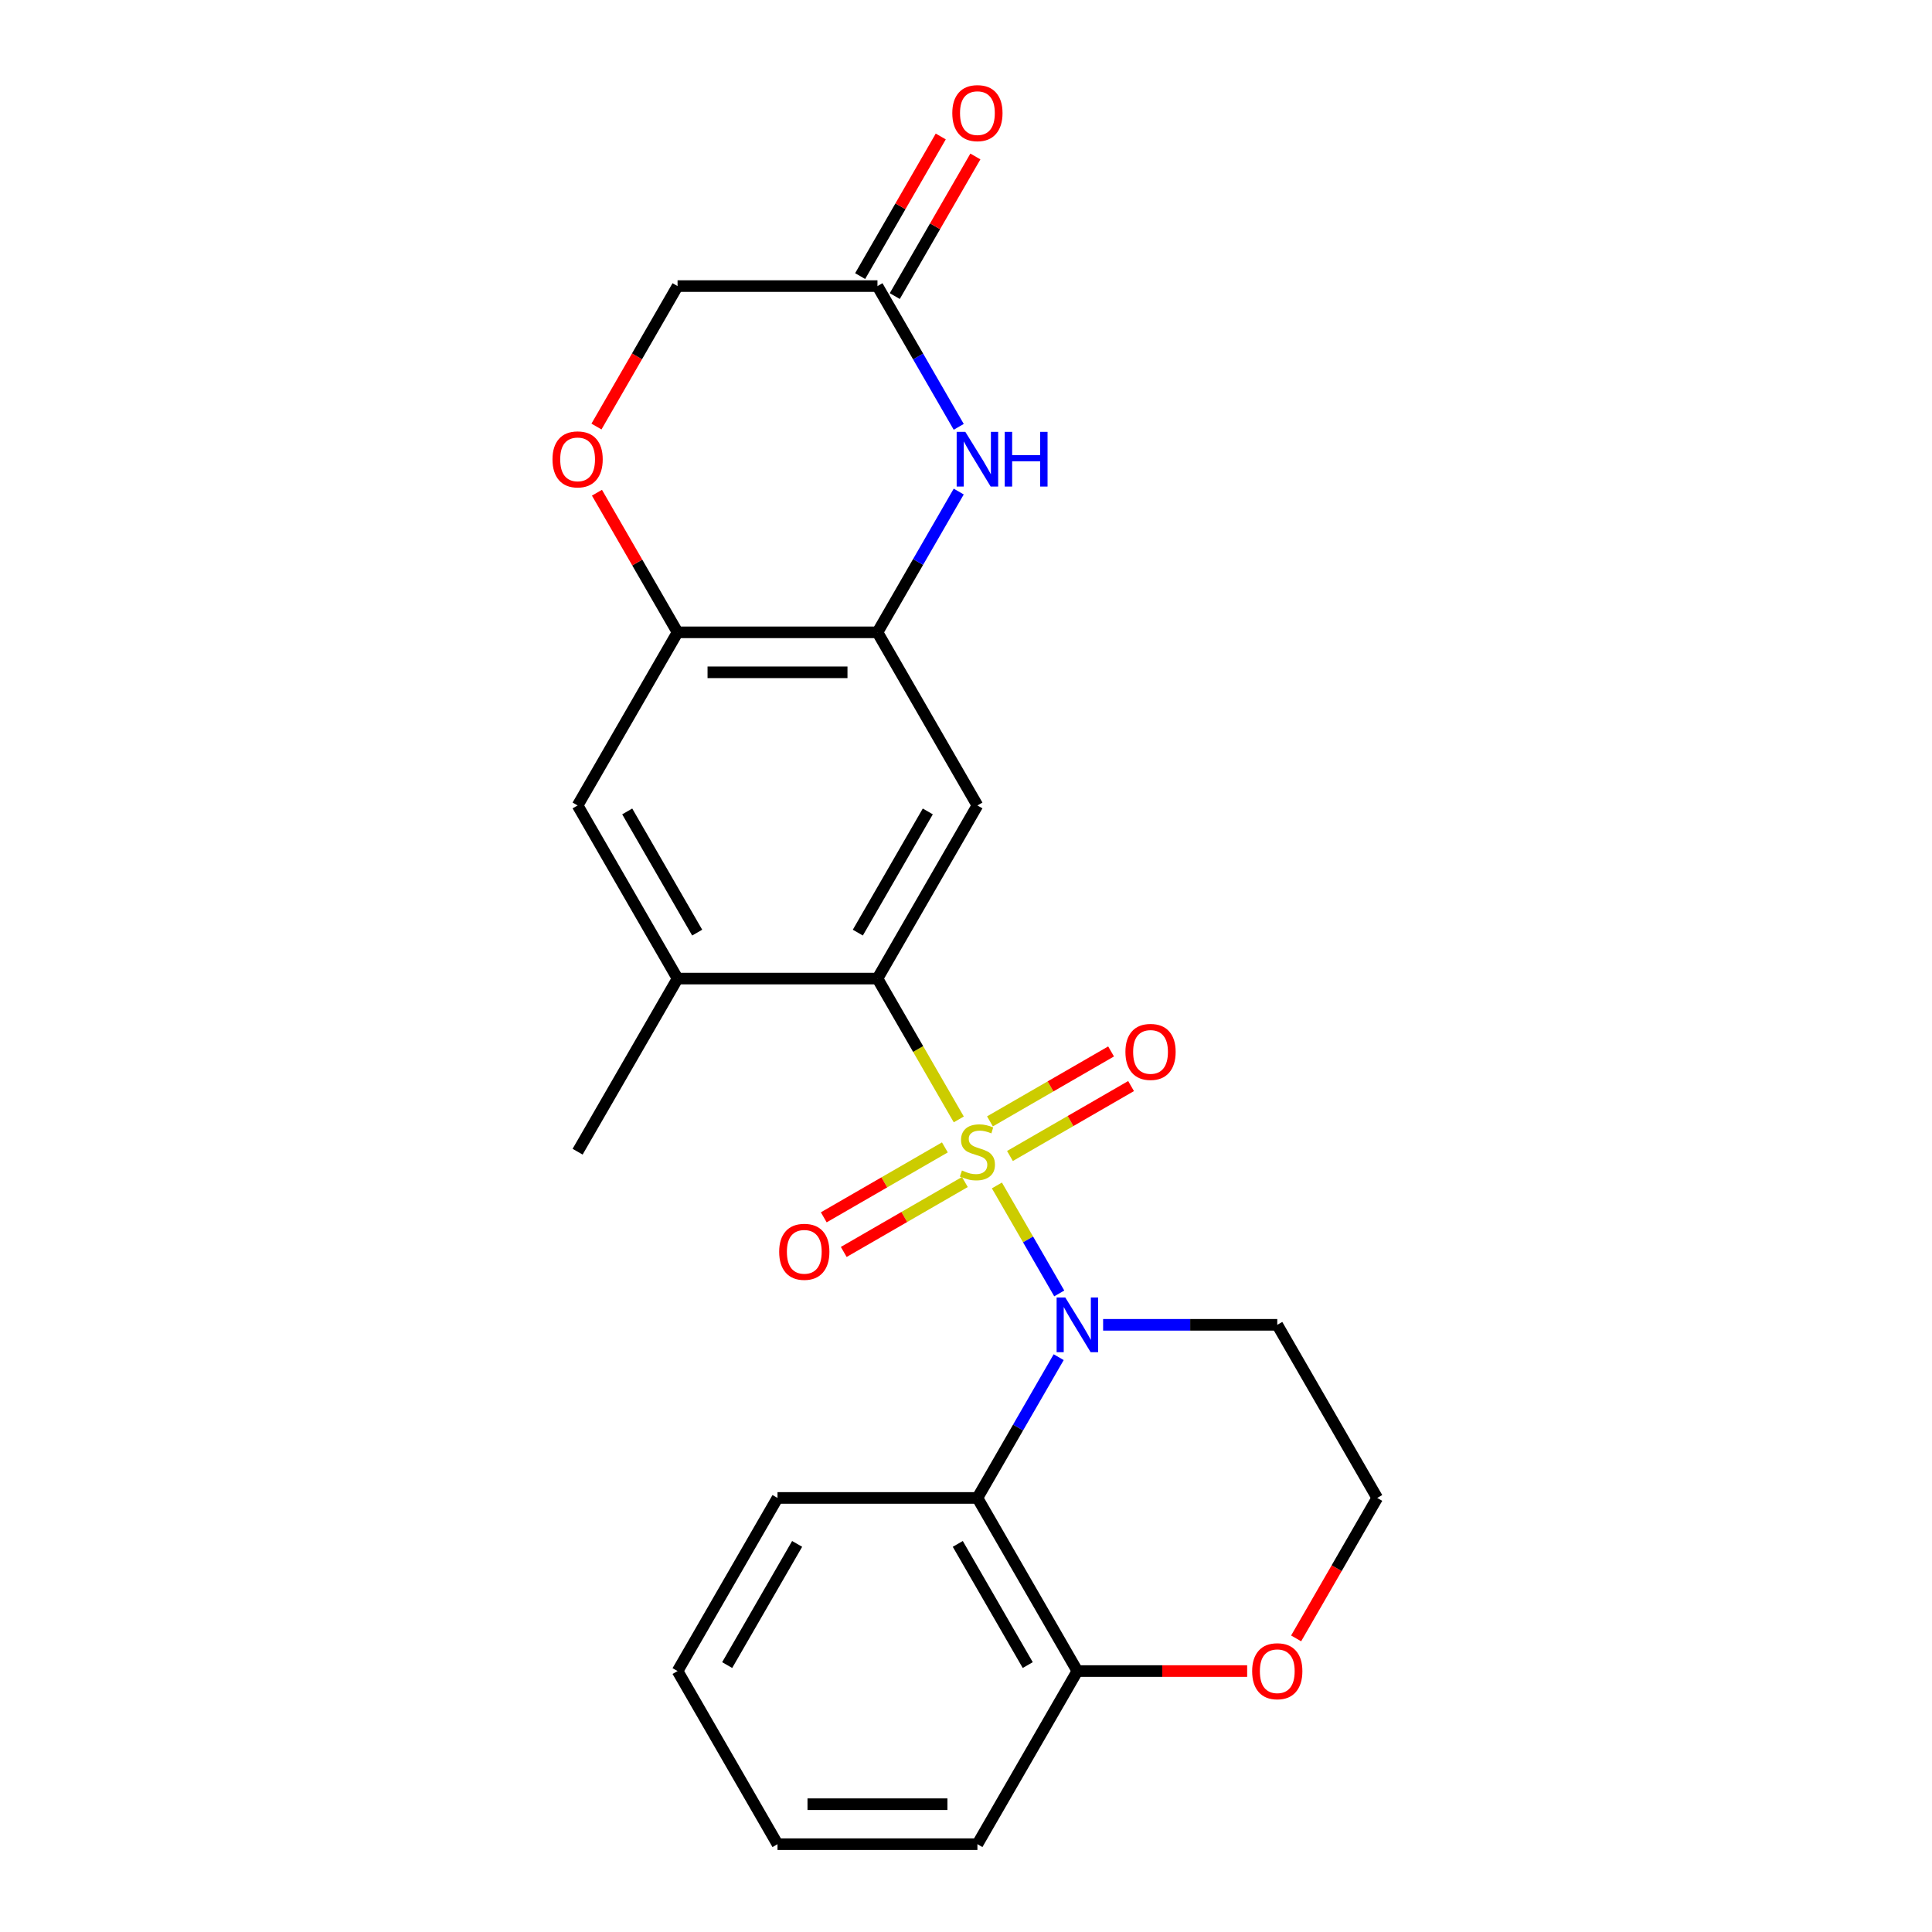 <?xml version='1.0' encoding='iso-8859-1'?>
<svg version='1.1' baseProfile='full'
              xmlns='http://www.w3.org/2000/svg'
                      xmlns:rdkit='http://www.rdkit.org/xml'
                      xmlns:xlink='http://www.w3.org/1999/xlink'
                  xml:space='preserve'
width='1000px' height='1000px' viewBox='0 0 1000 1000'>
<!-- END OF HEADER -->
<rect style='opacity:1.0;fill:#FFFFFF;stroke:none' width='1000' height='1000' x='0' y='0'> </rect>
<path class='bond-0' d='M 515.992,613.582 L 532.129,641.531' style='fill:none;fill-rule:evenodd;stroke:#CCCC00;stroke-width:6px;stroke-linecap:butt;stroke-linejoin:miter;stroke-opacity:1' />
<path class='bond-0' d='M 532.129,641.531 L 548.265,669.48' style='fill:none;fill-rule:evenodd;stroke:#0000FF;stroke-width:6px;stroke-linecap:butt;stroke-linejoin:miter;stroke-opacity:1' />
<path class='bond-1' d='M 496.262,579.409 L 475.218,542.958' style='fill:none;fill-rule:evenodd;stroke:#CCCC00;stroke-width:6px;stroke-linecap:butt;stroke-linejoin:miter;stroke-opacity:1' />
<path class='bond-1' d='M 475.218,542.958 L 454.173,506.508' style='fill:none;fill-rule:evenodd;stroke:#000000;stroke-width:6px;stroke-linecap:butt;stroke-linejoin:miter;stroke-opacity:1' />
<path class='bond-10' d='M 522.748,598.34 L 554.094,580.243' style='fill:none;fill-rule:evenodd;stroke:#CCCC00;stroke-width:6px;stroke-linecap:butt;stroke-linejoin:miter;stroke-opacity:1' />
<path class='bond-10' d='M 554.094,580.243 L 585.439,562.146' style='fill:none;fill-rule:evenodd;stroke:#FF0000;stroke-width:6px;stroke-linecap:butt;stroke-linejoin:miter;stroke-opacity:1' />
<path class='bond-10' d='M 512.401,580.419 L 543.747,562.321' style='fill:none;fill-rule:evenodd;stroke:#CCCC00;stroke-width:6px;stroke-linecap:butt;stroke-linejoin:miter;stroke-opacity:1' />
<path class='bond-10' d='M 543.747,562.321 L 575.092,544.224' style='fill:none;fill-rule:evenodd;stroke:#FF0000;stroke-width:6px;stroke-linecap:butt;stroke-linejoin:miter;stroke-opacity:1' />
<path class='bond-11' d='M 489.068,593.89 L 457.722,611.988' style='fill:none;fill-rule:evenodd;stroke:#CCCC00;stroke-width:6px;stroke-linecap:butt;stroke-linejoin:miter;stroke-opacity:1' />
<path class='bond-11' d='M 457.722,611.988 L 426.377,630.085' style='fill:none;fill-rule:evenodd;stroke:#FF0000;stroke-width:6px;stroke-linecap:butt;stroke-linejoin:miter;stroke-opacity:1' />
<path class='bond-11' d='M 499.415,611.812 L 468.069,629.909' style='fill:none;fill-rule:evenodd;stroke:#CCCC00;stroke-width:6px;stroke-linecap:butt;stroke-linejoin:miter;stroke-opacity:1' />
<path class='bond-11' d='M 468.069,629.909 L 436.724,648.006' style='fill:none;fill-rule:evenodd;stroke:#FF0000;stroke-width:6px;stroke-linecap:butt;stroke-linejoin:miter;stroke-opacity:1' />
<path class='bond-2' d='M 547.974,702.47 L 526.941,738.9' style='fill:none;fill-rule:evenodd;stroke:#0000FF;stroke-width:6px;stroke-linecap:butt;stroke-linejoin:miter;stroke-opacity:1' />
<path class='bond-2' d='M 526.941,738.9 L 505.908,775.33' style='fill:none;fill-rule:evenodd;stroke:#000000;stroke-width:6px;stroke-linecap:butt;stroke-linejoin:miter;stroke-opacity:1' />
<path class='bond-14' d='M 570.97,685.723 L 616.041,685.723' style='fill:none;fill-rule:evenodd;stroke:#0000FF;stroke-width:6px;stroke-linecap:butt;stroke-linejoin:miter;stroke-opacity:1' />
<path class='bond-14' d='M 616.041,685.723 L 661.113,685.723' style='fill:none;fill-rule:evenodd;stroke:#000000;stroke-width:6px;stroke-linecap:butt;stroke-linejoin:miter;stroke-opacity:1' />
<path class='bond-3' d='M 454.173,506.508 L 505.908,416.9' style='fill:none;fill-rule:evenodd;stroke:#000000;stroke-width:6px;stroke-linecap:butt;stroke-linejoin:miter;stroke-opacity:1' />
<path class='bond-3' d='M 444.012,482.72 L 480.226,419.994' style='fill:none;fill-rule:evenodd;stroke:#000000;stroke-width:6px;stroke-linecap:butt;stroke-linejoin:miter;stroke-opacity:1' />
<path class='bond-6' d='M 454.173,506.508 L 350.703,506.508' style='fill:none;fill-rule:evenodd;stroke:#000000;stroke-width:6px;stroke-linecap:butt;stroke-linejoin:miter;stroke-opacity:1' />
<path class='bond-13' d='M 505.908,775.33 L 557.643,864.938' style='fill:none;fill-rule:evenodd;stroke:#000000;stroke-width:6px;stroke-linecap:butt;stroke-linejoin:miter;stroke-opacity:1' />
<path class='bond-13' d='M 495.747,799.119 L 531.961,861.844' style='fill:none;fill-rule:evenodd;stroke:#000000;stroke-width:6px;stroke-linecap:butt;stroke-linejoin:miter;stroke-opacity:1' />
<path class='bond-19' d='M 505.908,775.33 L 402.438,775.33' style='fill:none;fill-rule:evenodd;stroke:#000000;stroke-width:6px;stroke-linecap:butt;stroke-linejoin:miter;stroke-opacity:1' />
<path class='bond-4' d='M 505.908,416.9 L 454.173,327.293' style='fill:none;fill-rule:evenodd;stroke:#000000;stroke-width:6px;stroke-linecap:butt;stroke-linejoin:miter;stroke-opacity:1' />
<path class='bond-5' d='M 454.173,327.293 L 475.206,290.862' style='fill:none;fill-rule:evenodd;stroke:#000000;stroke-width:6px;stroke-linecap:butt;stroke-linejoin:miter;stroke-opacity:1' />
<path class='bond-5' d='M 475.206,290.862 L 496.239,254.432' style='fill:none;fill-rule:evenodd;stroke:#0000FF;stroke-width:6px;stroke-linecap:butt;stroke-linejoin:miter;stroke-opacity:1' />
<path class='bond-7' d='M 454.173,327.293 L 350.703,327.293' style='fill:none;fill-rule:evenodd;stroke:#000000;stroke-width:6px;stroke-linecap:butt;stroke-linejoin:miter;stroke-opacity:1' />
<path class='bond-7' d='M 438.652,347.987 L 366.224,347.987' style='fill:none;fill-rule:evenodd;stroke:#000000;stroke-width:6px;stroke-linecap:butt;stroke-linejoin:miter;stroke-opacity:1' />
<path class='bond-8' d='M 496.239,220.938 L 475.206,184.508' style='fill:none;fill-rule:evenodd;stroke:#0000FF;stroke-width:6px;stroke-linecap:butt;stroke-linejoin:miter;stroke-opacity:1' />
<path class='bond-8' d='M 475.206,184.508 L 454.173,148.078' style='fill:none;fill-rule:evenodd;stroke:#000000;stroke-width:6px;stroke-linecap:butt;stroke-linejoin:miter;stroke-opacity:1' />
<path class='bond-12' d='M 350.703,506.508 L 298.968,416.9' style='fill:none;fill-rule:evenodd;stroke:#000000;stroke-width:6px;stroke-linecap:butt;stroke-linejoin:miter;stroke-opacity:1' />
<path class='bond-12' d='M 360.864,482.72 L 324.65,419.994' style='fill:none;fill-rule:evenodd;stroke:#000000;stroke-width:6px;stroke-linecap:butt;stroke-linejoin:miter;stroke-opacity:1' />
<path class='bond-20' d='M 350.703,506.508 L 298.968,596.115' style='fill:none;fill-rule:evenodd;stroke:#000000;stroke-width:6px;stroke-linecap:butt;stroke-linejoin:miter;stroke-opacity:1' />
<path class='bond-9' d='M 350.703,327.293 L 329.843,291.162' style='fill:none;fill-rule:evenodd;stroke:#000000;stroke-width:6px;stroke-linecap:butt;stroke-linejoin:miter;stroke-opacity:1' />
<path class='bond-9' d='M 329.843,291.162 L 308.983,255.032' style='fill:none;fill-rule:evenodd;stroke:#FF0000;stroke-width:6px;stroke-linecap:butt;stroke-linejoin:miter;stroke-opacity:1' />
<path class='bond-24' d='M 350.703,327.293 L 298.968,416.9' style='fill:none;fill-rule:evenodd;stroke:#000000;stroke-width:6px;stroke-linecap:butt;stroke-linejoin:miter;stroke-opacity:1' />
<path class='bond-16' d='M 463.134,153.251 L 483.994,117.121' style='fill:none;fill-rule:evenodd;stroke:#000000;stroke-width:6px;stroke-linecap:butt;stroke-linejoin:miter;stroke-opacity:1' />
<path class='bond-16' d='M 483.994,117.121 L 504.854,80.99' style='fill:none;fill-rule:evenodd;stroke:#FF0000;stroke-width:6px;stroke-linecap:butt;stroke-linejoin:miter;stroke-opacity:1' />
<path class='bond-16' d='M 445.212,142.904 L 466.072,106.774' style='fill:none;fill-rule:evenodd;stroke:#000000;stroke-width:6px;stroke-linecap:butt;stroke-linejoin:miter;stroke-opacity:1' />
<path class='bond-16' d='M 466.072,106.774 L 486.932,70.643' style='fill:none;fill-rule:evenodd;stroke:#FF0000;stroke-width:6px;stroke-linecap:butt;stroke-linejoin:miter;stroke-opacity:1' />
<path class='bond-27' d='M 454.173,148.078 L 350.703,148.078' style='fill:none;fill-rule:evenodd;stroke:#000000;stroke-width:6px;stroke-linecap:butt;stroke-linejoin:miter;stroke-opacity:1' />
<path class='bond-17' d='M 308.729,220.778 L 329.716,184.428' style='fill:none;fill-rule:evenodd;stroke:#FF0000;stroke-width:6px;stroke-linecap:butt;stroke-linejoin:miter;stroke-opacity:1' />
<path class='bond-17' d='M 329.716,184.428 L 350.703,148.078' style='fill:none;fill-rule:evenodd;stroke:#000000;stroke-width:6px;stroke-linecap:butt;stroke-linejoin:miter;stroke-opacity:1' />
<path class='bond-21' d='M 557.643,864.938 L 505.908,954.545' style='fill:none;fill-rule:evenodd;stroke:#000000;stroke-width:6px;stroke-linecap:butt;stroke-linejoin:miter;stroke-opacity:1' />
<path class='bond-25' d='M 557.643,864.938 L 601.584,864.938' style='fill:none;fill-rule:evenodd;stroke:#000000;stroke-width:6px;stroke-linecap:butt;stroke-linejoin:miter;stroke-opacity:1' />
<path class='bond-25' d='M 601.584,864.938 L 645.526,864.938' style='fill:none;fill-rule:evenodd;stroke:#FF0000;stroke-width:6px;stroke-linecap:butt;stroke-linejoin:miter;stroke-opacity:1' />
<path class='bond-18' d='M 661.113,685.723 L 712.848,775.33' style='fill:none;fill-rule:evenodd;stroke:#000000;stroke-width:6px;stroke-linecap:butt;stroke-linejoin:miter;stroke-opacity:1' />
<path class='bond-15' d='M 670.874,848.031 L 691.861,811.681' style='fill:none;fill-rule:evenodd;stroke:#FF0000;stroke-width:6px;stroke-linecap:butt;stroke-linejoin:miter;stroke-opacity:1' />
<path class='bond-15' d='M 691.861,811.681 L 712.848,775.33' style='fill:none;fill-rule:evenodd;stroke:#000000;stroke-width:6px;stroke-linecap:butt;stroke-linejoin:miter;stroke-opacity:1' />
<path class='bond-22' d='M 402.438,775.33 L 350.703,864.938' style='fill:none;fill-rule:evenodd;stroke:#000000;stroke-width:6px;stroke-linecap:butt;stroke-linejoin:miter;stroke-opacity:1' />
<path class='bond-22' d='M 412.599,799.119 L 376.385,861.844' style='fill:none;fill-rule:evenodd;stroke:#000000;stroke-width:6px;stroke-linecap:butt;stroke-linejoin:miter;stroke-opacity:1' />
<path class='bond-26' d='M 505.908,954.545 L 402.438,954.545' style='fill:none;fill-rule:evenodd;stroke:#000000;stroke-width:6px;stroke-linecap:butt;stroke-linejoin:miter;stroke-opacity:1' />
<path class='bond-26' d='M 490.387,933.851 L 417.959,933.851' style='fill:none;fill-rule:evenodd;stroke:#000000;stroke-width:6px;stroke-linecap:butt;stroke-linejoin:miter;stroke-opacity:1' />
<path class='bond-23' d='M 350.703,864.938 L 402.438,954.545' style='fill:none;fill-rule:evenodd;stroke:#000000;stroke-width:6px;stroke-linecap:butt;stroke-linejoin:miter;stroke-opacity:1' />
<path  class='atom-0' d='M 497.908 605.835
Q 498.228 605.955, 499.548 606.515
Q 500.868 607.075, 502.308 607.435
Q 503.788 607.755, 505.228 607.755
Q 507.908 607.755, 509.468 606.475
Q 511.028 605.155, 511.028 602.875
Q 511.028 601.315, 510.228 600.355
Q 509.468 599.395, 508.268 598.875
Q 507.068 598.355, 505.068 597.755
Q 502.548 596.995, 501.028 596.275
Q 499.548 595.555, 498.468 594.035
Q 497.428 592.515, 497.428 589.955
Q 497.428 586.395, 499.828 584.195
Q 502.268 581.995, 507.068 581.995
Q 510.348 581.995, 514.068 583.555
L 513.148 586.635
Q 509.748 585.235, 507.188 585.235
Q 504.428 585.235, 502.908 586.395
Q 501.388 587.515, 501.428 589.475
Q 501.428 590.995, 502.188 591.915
Q 502.988 592.835, 504.108 593.355
Q 505.268 593.875, 507.188 594.475
Q 509.748 595.275, 511.268 596.075
Q 512.788 596.875, 513.868 598.515
Q 514.988 600.115, 514.988 602.875
Q 514.988 606.795, 512.348 608.915
Q 509.748 610.995, 505.388 610.995
Q 502.868 610.995, 500.948 610.435
Q 499.068 609.915, 496.828 608.995
L 497.908 605.835
' fill='#CCCC00'/>
<path  class='atom-1' d='M 551.383 671.563
L 560.663 686.563
Q 561.583 688.043, 563.063 690.723
Q 564.543 693.403, 564.623 693.563
L 564.623 671.563
L 568.383 671.563
L 568.383 699.883
L 564.503 699.883
L 554.543 683.483
Q 553.383 681.563, 552.143 679.363
Q 550.943 677.163, 550.583 676.483
L 550.583 699.883
L 546.903 699.883
L 546.903 671.563
L 551.383 671.563
' fill='#0000FF'/>
<path  class='atom-6' d='M 499.648 223.525
L 508.928 238.525
Q 509.848 240.005, 511.328 242.685
Q 512.808 245.365, 512.888 245.525
L 512.888 223.525
L 516.648 223.525
L 516.648 251.845
L 512.768 251.845
L 502.808 235.445
Q 501.648 233.525, 500.408 231.325
Q 499.208 229.125, 498.848 228.445
L 498.848 251.845
L 495.168 251.845
L 495.168 223.525
L 499.648 223.525
' fill='#0000FF'/>
<path  class='atom-6' d='M 520.048 223.525
L 523.888 223.525
L 523.888 235.565
L 538.368 235.565
L 538.368 223.525
L 542.208 223.525
L 542.208 251.845
L 538.368 251.845
L 538.368 238.765
L 523.888 238.765
L 523.888 251.845
L 520.048 251.845
L 520.048 223.525
' fill='#0000FF'/>
<path  class='atom-10' d='M 285.968 237.765
Q 285.968 230.965, 289.328 227.165
Q 292.688 223.365, 298.968 223.365
Q 305.248 223.365, 308.608 227.165
Q 311.968 230.965, 311.968 237.765
Q 311.968 244.645, 308.568 248.565
Q 305.168 252.445, 298.968 252.445
Q 292.728 252.445, 289.328 248.565
Q 285.968 244.685, 285.968 237.765
M 298.968 249.245
Q 303.288 249.245, 305.608 246.365
Q 307.968 243.445, 307.968 237.765
Q 307.968 232.205, 305.608 229.405
Q 303.288 226.565, 298.968 226.565
Q 294.648 226.565, 292.288 229.365
Q 289.968 232.165, 289.968 237.765
Q 289.968 243.485, 292.288 246.365
Q 294.648 249.245, 298.968 249.245
' fill='#FF0000'/>
<path  class='atom-11' d='M 582.515 544.46
Q 582.515 537.66, 585.875 533.86
Q 589.235 530.06, 595.515 530.06
Q 601.795 530.06, 605.155 533.86
Q 608.515 537.66, 608.515 544.46
Q 608.515 551.34, 605.115 555.26
Q 601.715 559.14, 595.515 559.14
Q 589.275 559.14, 585.875 555.26
Q 582.515 551.38, 582.515 544.46
M 595.515 555.94
Q 599.835 555.94, 602.155 553.06
Q 604.515 550.14, 604.515 544.46
Q 604.515 538.9, 602.155 536.1
Q 599.835 533.26, 595.515 533.26
Q 591.195 533.26, 588.835 536.06
Q 586.515 538.86, 586.515 544.46
Q 586.515 550.18, 588.835 553.06
Q 591.195 555.94, 595.515 555.94
' fill='#FF0000'/>
<path  class='atom-12' d='M 403.3 647.93
Q 403.3 641.13, 406.66 637.33
Q 410.02 633.53, 416.3 633.53
Q 422.58 633.53, 425.94 637.33
Q 429.3 641.13, 429.3 647.93
Q 429.3 654.81, 425.9 658.73
Q 422.5 662.61, 416.3 662.61
Q 410.06 662.61, 406.66 658.73
Q 403.3 654.85, 403.3 647.93
M 416.3 659.41
Q 420.62 659.41, 422.94 656.53
Q 425.3 653.61, 425.3 647.93
Q 425.3 642.37, 422.94 639.57
Q 420.62 636.73, 416.3 636.73
Q 411.98 636.73, 409.62 639.53
Q 407.3 642.33, 407.3 647.93
Q 407.3 653.65, 409.62 656.53
Q 411.98 659.41, 416.3 659.41
' fill='#FF0000'/>
<path  class='atom-16' d='M 648.113 865.018
Q 648.113 858.218, 651.473 854.418
Q 654.833 850.618, 661.113 850.618
Q 667.393 850.618, 670.753 854.418
Q 674.113 858.218, 674.113 865.018
Q 674.113 871.898, 670.713 875.818
Q 667.313 879.698, 661.113 879.698
Q 654.873 879.698, 651.473 875.818
Q 648.113 871.938, 648.113 865.018
M 661.113 876.498
Q 665.433 876.498, 667.753 873.618
Q 670.113 870.698, 670.113 865.018
Q 670.113 859.458, 667.753 856.658
Q 665.433 853.818, 661.113 853.818
Q 656.793 853.818, 654.433 856.618
Q 652.113 859.418, 652.113 865.018
Q 652.113 870.738, 654.433 873.618
Q 656.793 876.498, 661.113 876.498
' fill='#FF0000'/>
<path  class='atom-17' d='M 492.908 58.55
Q 492.908 51.75, 496.268 47.95
Q 499.628 44.15, 505.908 44.15
Q 512.188 44.15, 515.548 47.95
Q 518.908 51.75, 518.908 58.55
Q 518.908 65.43, 515.508 69.35
Q 512.108 73.23, 505.908 73.23
Q 499.668 73.23, 496.268 69.35
Q 492.908 65.47, 492.908 58.55
M 505.908 70.03
Q 510.228 70.03, 512.548 67.15
Q 514.908 64.23, 514.908 58.55
Q 514.908 52.99, 512.548 50.19
Q 510.228 47.35, 505.908 47.35
Q 501.588 47.35, 499.228 50.15
Q 496.908 52.95, 496.908 58.55
Q 496.908 64.27, 499.228 67.15
Q 501.588 70.03, 505.908 70.03
' fill='#FF0000'/>
</svg>
